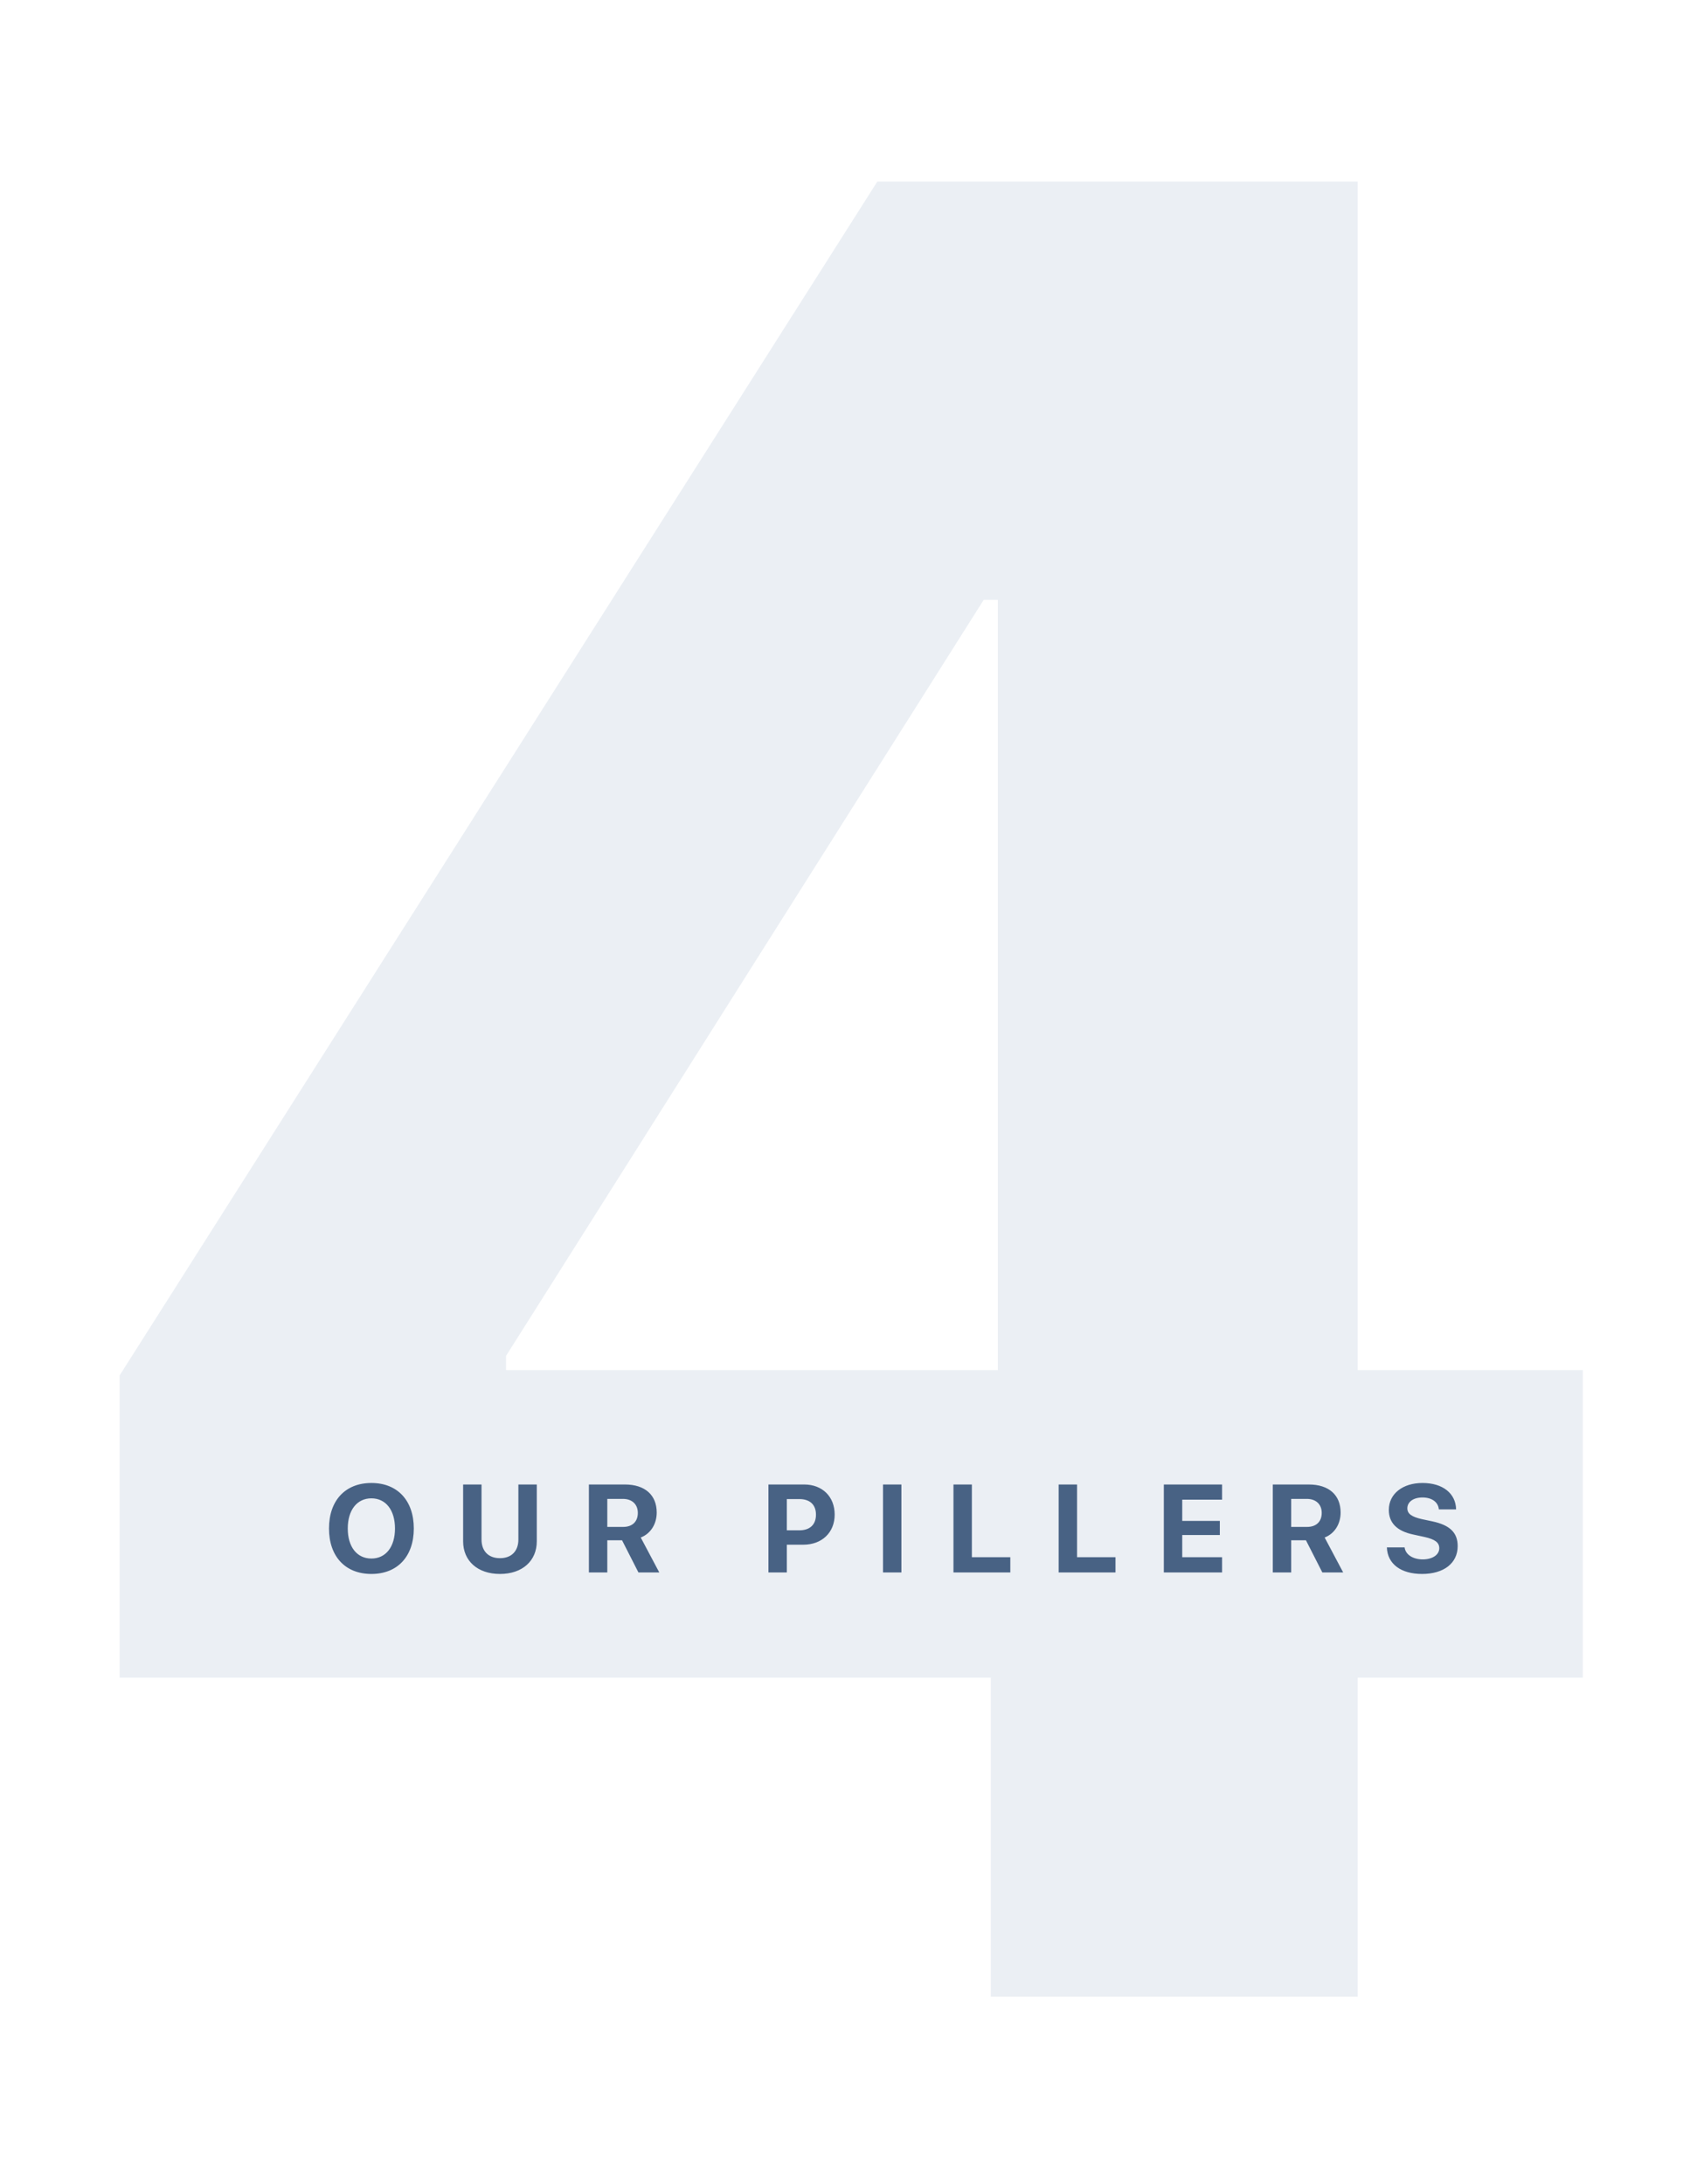 <svg xmlns="http://www.w3.org/2000/svg" width="272" height="350" viewBox="0 0 272 350" fill="none"><path opacity="0.4" d="M19.176 268.864V220.426L140.625 29.091H182.386V96.136H157.67L81.108 217.301V219.574H253.693V268.864H19.176ZM158.807 320V254.091L159.943 232.642V29.091H217.614V320H158.807Z" fill="#CED7E4"></path><path d="M59.529 237.664C63.699 237.664 66.326 240.467 66.326 244.959C66.326 249.441 63.699 252.244 59.529 252.244C55.35 252.244 52.732 249.441 52.732 244.959C52.732 240.467 55.35 237.664 59.529 237.664ZM59.529 240.125C57.225 240.125 55.74 242 55.74 244.959C55.74 247.908 57.215 249.773 59.529 249.773C61.834 249.773 63.309 247.908 63.309 244.959C63.309 242 61.834 240.125 59.529 240.125ZM77.18 237.908V246.727C77.18 248.533 78.244 249.715 80.139 249.715C82.023 249.715 83.088 248.533 83.088 246.727V237.908H86.037V247.02C86.037 250.125 83.742 252.244 80.139 252.244C76.525 252.244 74.231 250.125 74.231 247.02V237.908H77.18ZM97.34 240.213V244.705H99.879C101.363 244.705 102.232 243.855 102.232 242.459C102.232 241.092 101.314 240.213 99.85 240.213H97.34ZM97.34 246.844V252H94.391V237.908H100.162C103.404 237.908 105.26 239.617 105.26 242.4C105.26 244.207 104.322 245.77 102.701 246.404L105.67 252H102.33L99.703 246.844H97.34ZM123.168 237.908H128.9C131.791 237.908 133.783 239.832 133.783 242.732C133.783 245.623 131.723 247.557 128.754 247.557H126.117V252H123.168V237.908ZM126.117 240.242V245.252H128.109C129.799 245.252 130.785 244.354 130.785 242.742C130.785 241.141 129.809 240.242 128.119 240.242H126.117ZM144.48 252H141.531V237.908H144.48V252ZM161.936 249.559V252H152.824V237.908H155.773V249.559H161.936ZM178.795 249.559V252H169.684V237.908H172.633V249.559H178.795ZM195.879 249.559V252H186.543V237.908H195.879V240.34H189.492V243.738H195.518V246.004H189.492V249.559H195.879ZM206.957 240.213V244.705H209.496C210.98 244.705 211.85 243.855 211.85 242.459C211.85 241.092 210.932 240.213 209.467 240.213H206.957ZM206.957 246.844V252H204.008V237.908H209.779C213.021 237.908 214.877 239.617 214.877 242.4C214.877 244.207 213.939 245.77 212.318 246.404L215.287 252H211.947L209.32 246.844H206.957ZM222.293 247.986H225.135C225.271 249.148 226.482 249.91 228.045 249.91C229.617 249.91 230.691 249.158 230.691 248.123C230.691 247.205 230.018 246.697 228.318 246.316L226.482 245.916C223.885 245.359 222.605 244.041 222.605 241.98C222.605 239.383 224.852 237.664 227.996 237.664C231.277 237.664 233.338 239.354 233.387 241.902H230.623C230.525 240.711 229.48 239.988 228.006 239.988C226.551 239.988 225.574 240.682 225.574 241.727C225.574 242.596 226.258 243.084 227.879 243.455L229.588 243.816C232.41 244.422 233.641 245.633 233.641 247.781C233.641 250.516 231.424 252.244 227.928 252.244C224.539 252.244 222.381 250.633 222.293 247.986Z" fill="#486284"></path></svg>